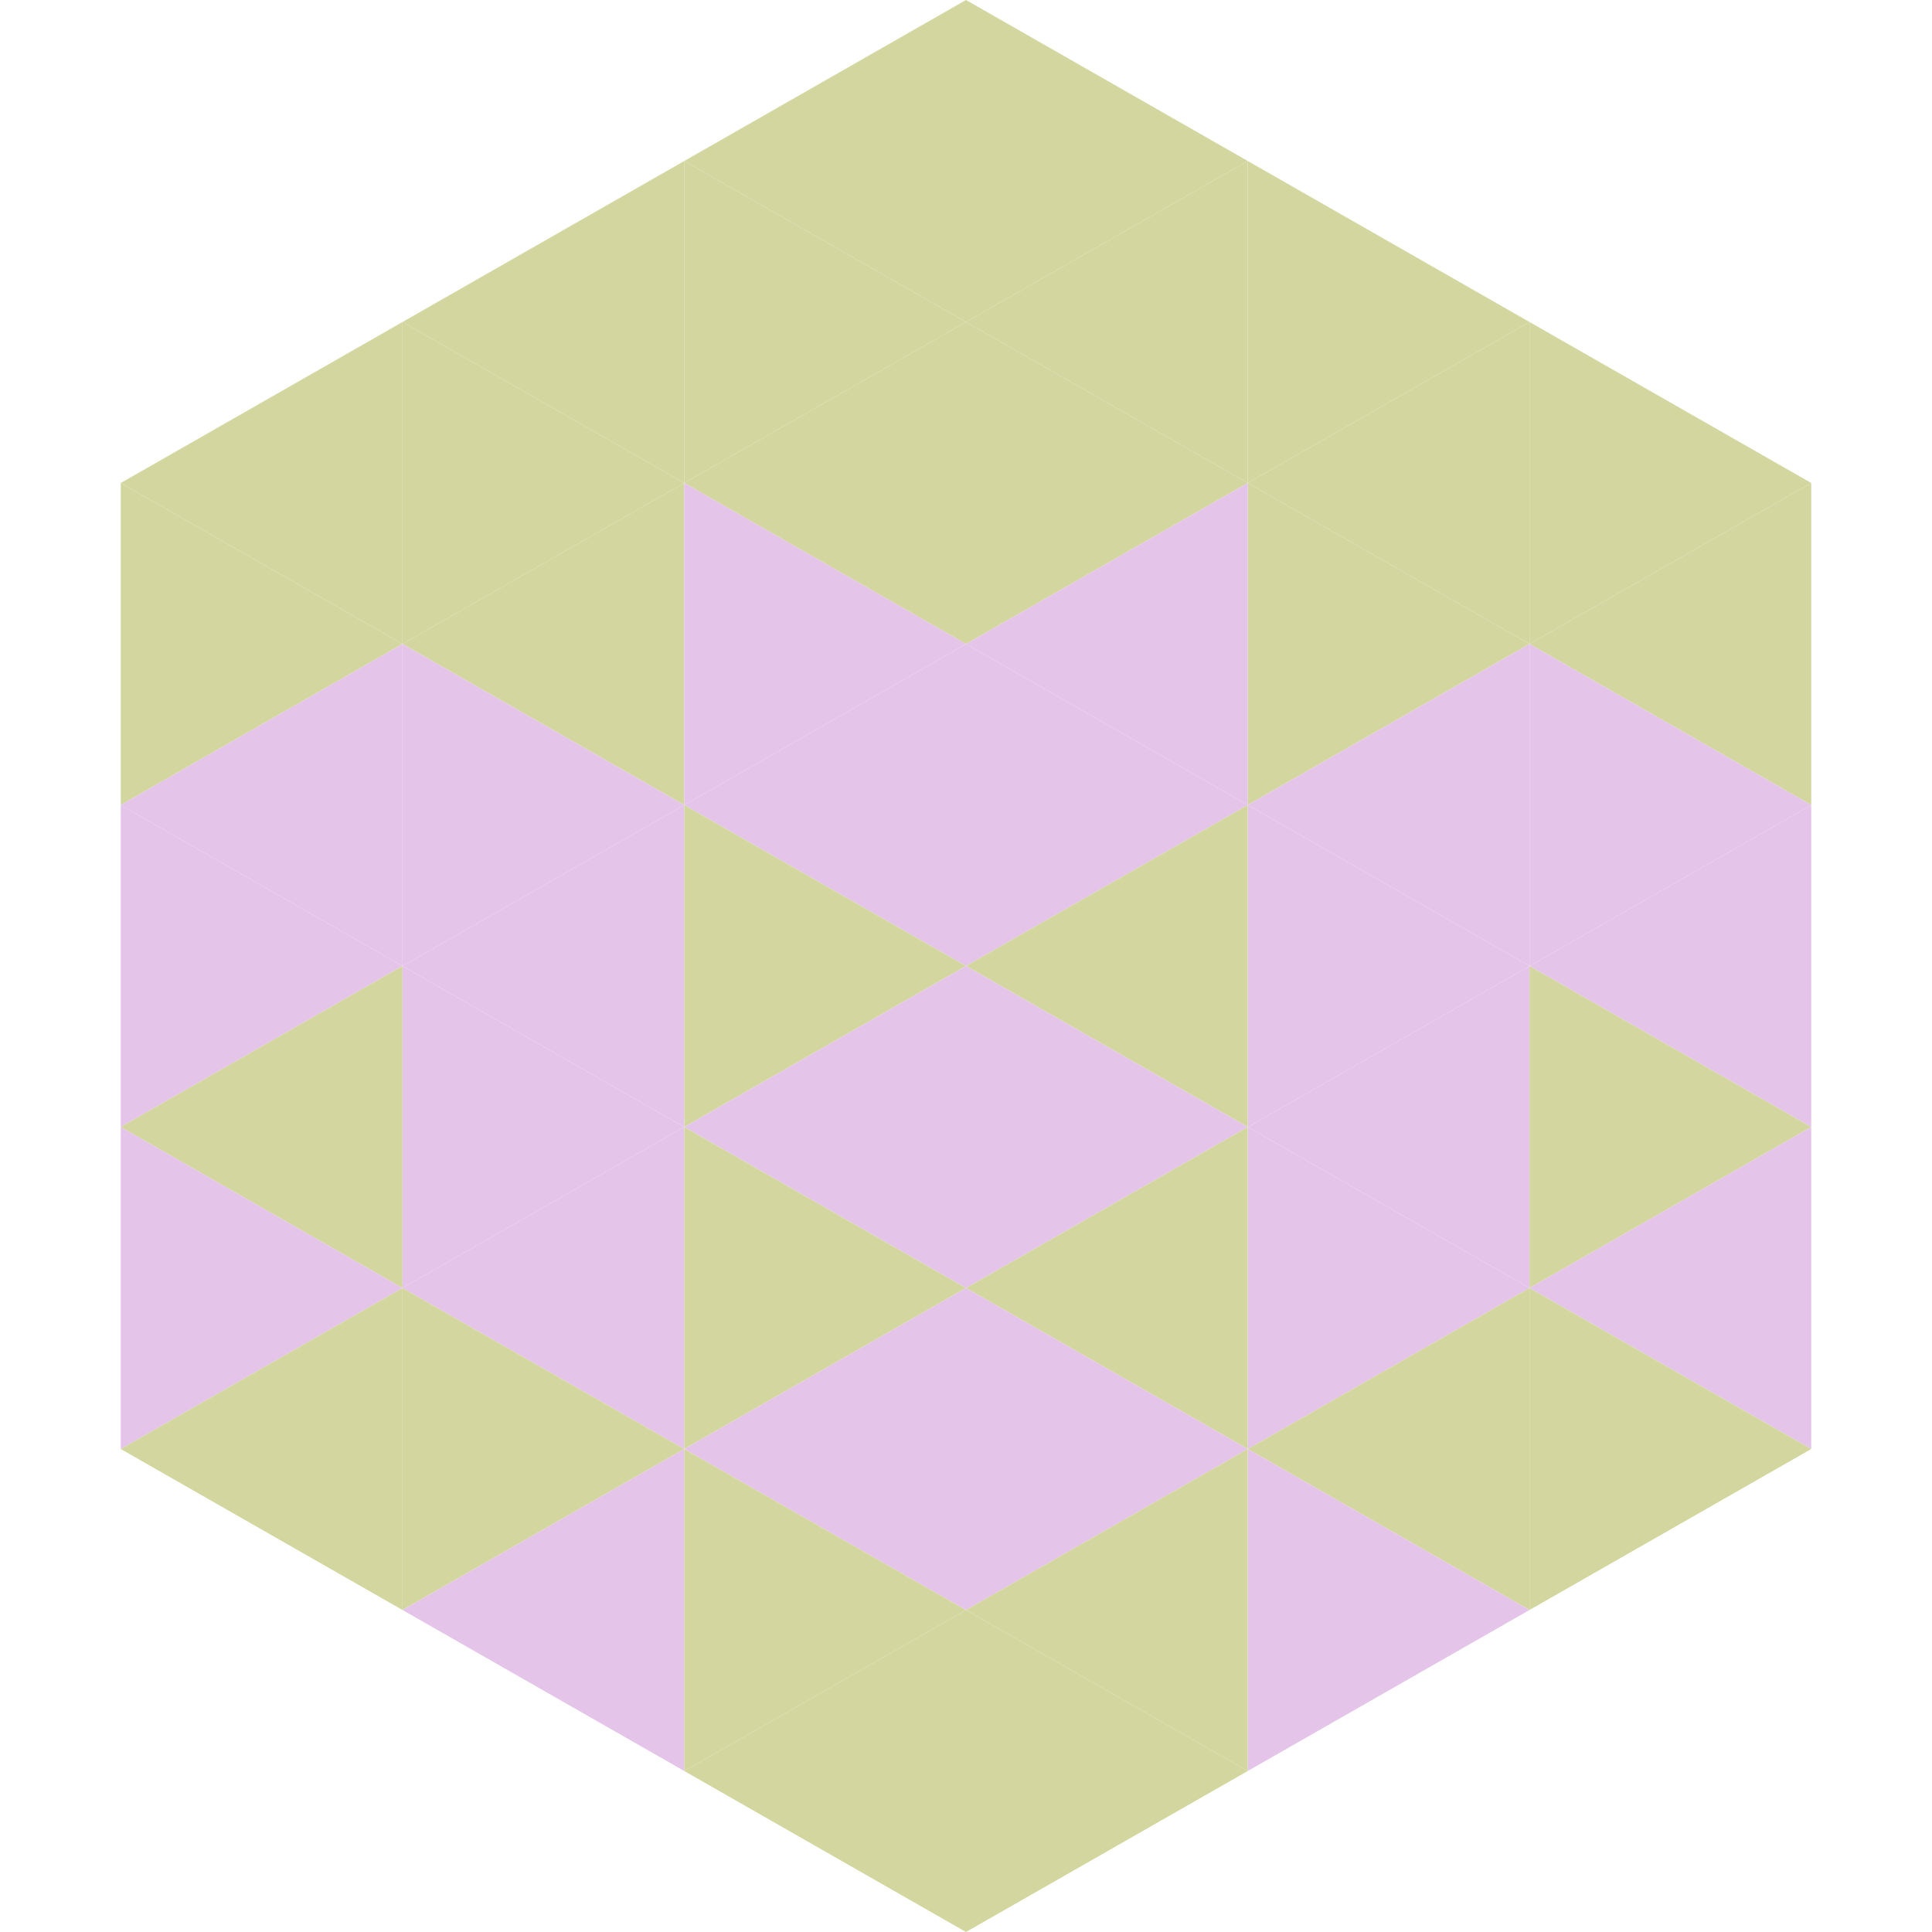 <?xml version="1.0"?>
<!-- Generated by SVGo -->
<svg width="240" height="240"
     xmlns="http://www.w3.org/2000/svg"
     xmlns:xlink="http://www.w3.org/1999/xlink">
<polygon points="50,40 15,60 50,80" style="fill:rgb(211,215,159)" />
<polygon points="190,40 225,60 190,80" style="fill:rgb(211,215,159)" />
<polygon points="15,60 50,80 15,100" style="fill:rgb(211,215,159)" />
<polygon points="225,60 190,80 225,100" style="fill:rgb(211,215,159)" />
<polygon points="50,80 15,100 50,120" style="fill:rgb(228,197,233)" />
<polygon points="190,80 225,100 190,120" style="fill:rgb(228,197,233)" />
<polygon points="15,100 50,120 15,140" style="fill:rgb(228,197,233)" />
<polygon points="225,100 190,120 225,140" style="fill:rgb(228,197,233)" />
<polygon points="50,120 15,140 50,160" style="fill:rgb(211,215,159)" />
<polygon points="190,120 225,140 190,160" style="fill:rgb(211,215,159)" />
<polygon points="15,140 50,160 15,180" style="fill:rgb(228,197,233)" />
<polygon points="225,140 190,160 225,180" style="fill:rgb(228,197,233)" />
<polygon points="50,160 15,180 50,200" style="fill:rgb(211,215,159)" />
<polygon points="190,160 225,180 190,200" style="fill:rgb(211,215,159)" />
<polygon points="15,180 50,200 15,220" style="fill:rgb(255,255,255); fill-opacity:0" />
<polygon points="225,180 190,200 225,220" style="fill:rgb(255,255,255); fill-opacity:0" />
<polygon points="50,0 85,20 50,40" style="fill:rgb(255,255,255); fill-opacity:0" />
<polygon points="190,0 155,20 190,40" style="fill:rgb(255,255,255); fill-opacity:0" />
<polygon points="85,20 50,40 85,60" style="fill:rgb(211,215,159)" />
<polygon points="155,20 190,40 155,60" style="fill:rgb(211,215,159)" />
<polygon points="50,40 85,60 50,80" style="fill:rgb(211,215,159)" />
<polygon points="190,40 155,60 190,80" style="fill:rgb(211,215,159)" />
<polygon points="85,60 50,80 85,100" style="fill:rgb(211,215,159)" />
<polygon points="155,60 190,80 155,100" style="fill:rgb(211,215,159)" />
<polygon points="50,80 85,100 50,120" style="fill:rgb(228,197,233)" />
<polygon points="190,80 155,100 190,120" style="fill:rgb(228,197,233)" />
<polygon points="85,100 50,120 85,140" style="fill:rgb(228,197,233)" />
<polygon points="155,100 190,120 155,140" style="fill:rgb(228,197,233)" />
<polygon points="50,120 85,140 50,160" style="fill:rgb(228,197,233)" />
<polygon points="190,120 155,140 190,160" style="fill:rgb(228,197,233)" />
<polygon points="85,140 50,160 85,180" style="fill:rgb(228,197,233)" />
<polygon points="155,140 190,160 155,180" style="fill:rgb(228,197,233)" />
<polygon points="50,160 85,180 50,200" style="fill:rgb(211,215,159)" />
<polygon points="190,160 155,180 190,200" style="fill:rgb(211,215,159)" />
<polygon points="85,180 50,200 85,220" style="fill:rgb(228,197,233)" />
<polygon points="155,180 190,200 155,220" style="fill:rgb(228,197,233)" />
<polygon points="120,0 85,20 120,40" style="fill:rgb(211,215,159)" />
<polygon points="120,0 155,20 120,40" style="fill:rgb(211,215,159)" />
<polygon points="85,20 120,40 85,60" style="fill:rgb(211,215,159)" />
<polygon points="155,20 120,40 155,60" style="fill:rgb(211,215,159)" />
<polygon points="120,40 85,60 120,80" style="fill:rgb(211,215,159)" />
<polygon points="120,40 155,60 120,80" style="fill:rgb(211,215,159)" />
<polygon points="85,60 120,80 85,100" style="fill:rgb(228,197,233)" />
<polygon points="155,60 120,80 155,100" style="fill:rgb(228,197,233)" />
<polygon points="120,80 85,100 120,120" style="fill:rgb(228,197,233)" />
<polygon points="120,80 155,100 120,120" style="fill:rgb(228,197,233)" />
<polygon points="85,100 120,120 85,140" style="fill:rgb(211,215,159)" />
<polygon points="155,100 120,120 155,140" style="fill:rgb(211,215,159)" />
<polygon points="120,120 85,140 120,160" style="fill:rgb(228,197,233)" />
<polygon points="120,120 155,140 120,160" style="fill:rgb(228,197,233)" />
<polygon points="85,140 120,160 85,180" style="fill:rgb(211,215,159)" />
<polygon points="155,140 120,160 155,180" style="fill:rgb(211,215,159)" />
<polygon points="120,160 85,180 120,200" style="fill:rgb(228,197,233)" />
<polygon points="120,160 155,180 120,200" style="fill:rgb(228,197,233)" />
<polygon points="85,180 120,200 85,220" style="fill:rgb(211,215,159)" />
<polygon points="155,180 120,200 155,220" style="fill:rgb(211,215,159)" />
<polygon points="120,200 85,220 120,240" style="fill:rgb(211,215,159)" />
<polygon points="120,200 155,220 120,240" style="fill:rgb(211,215,159)" />
<polygon points="85,220 120,240 85,260" style="fill:rgb(255,255,255); fill-opacity:0" />
<polygon points="155,220 120,240 155,260" style="fill:rgb(255,255,255); fill-opacity:0" />
</svg>
